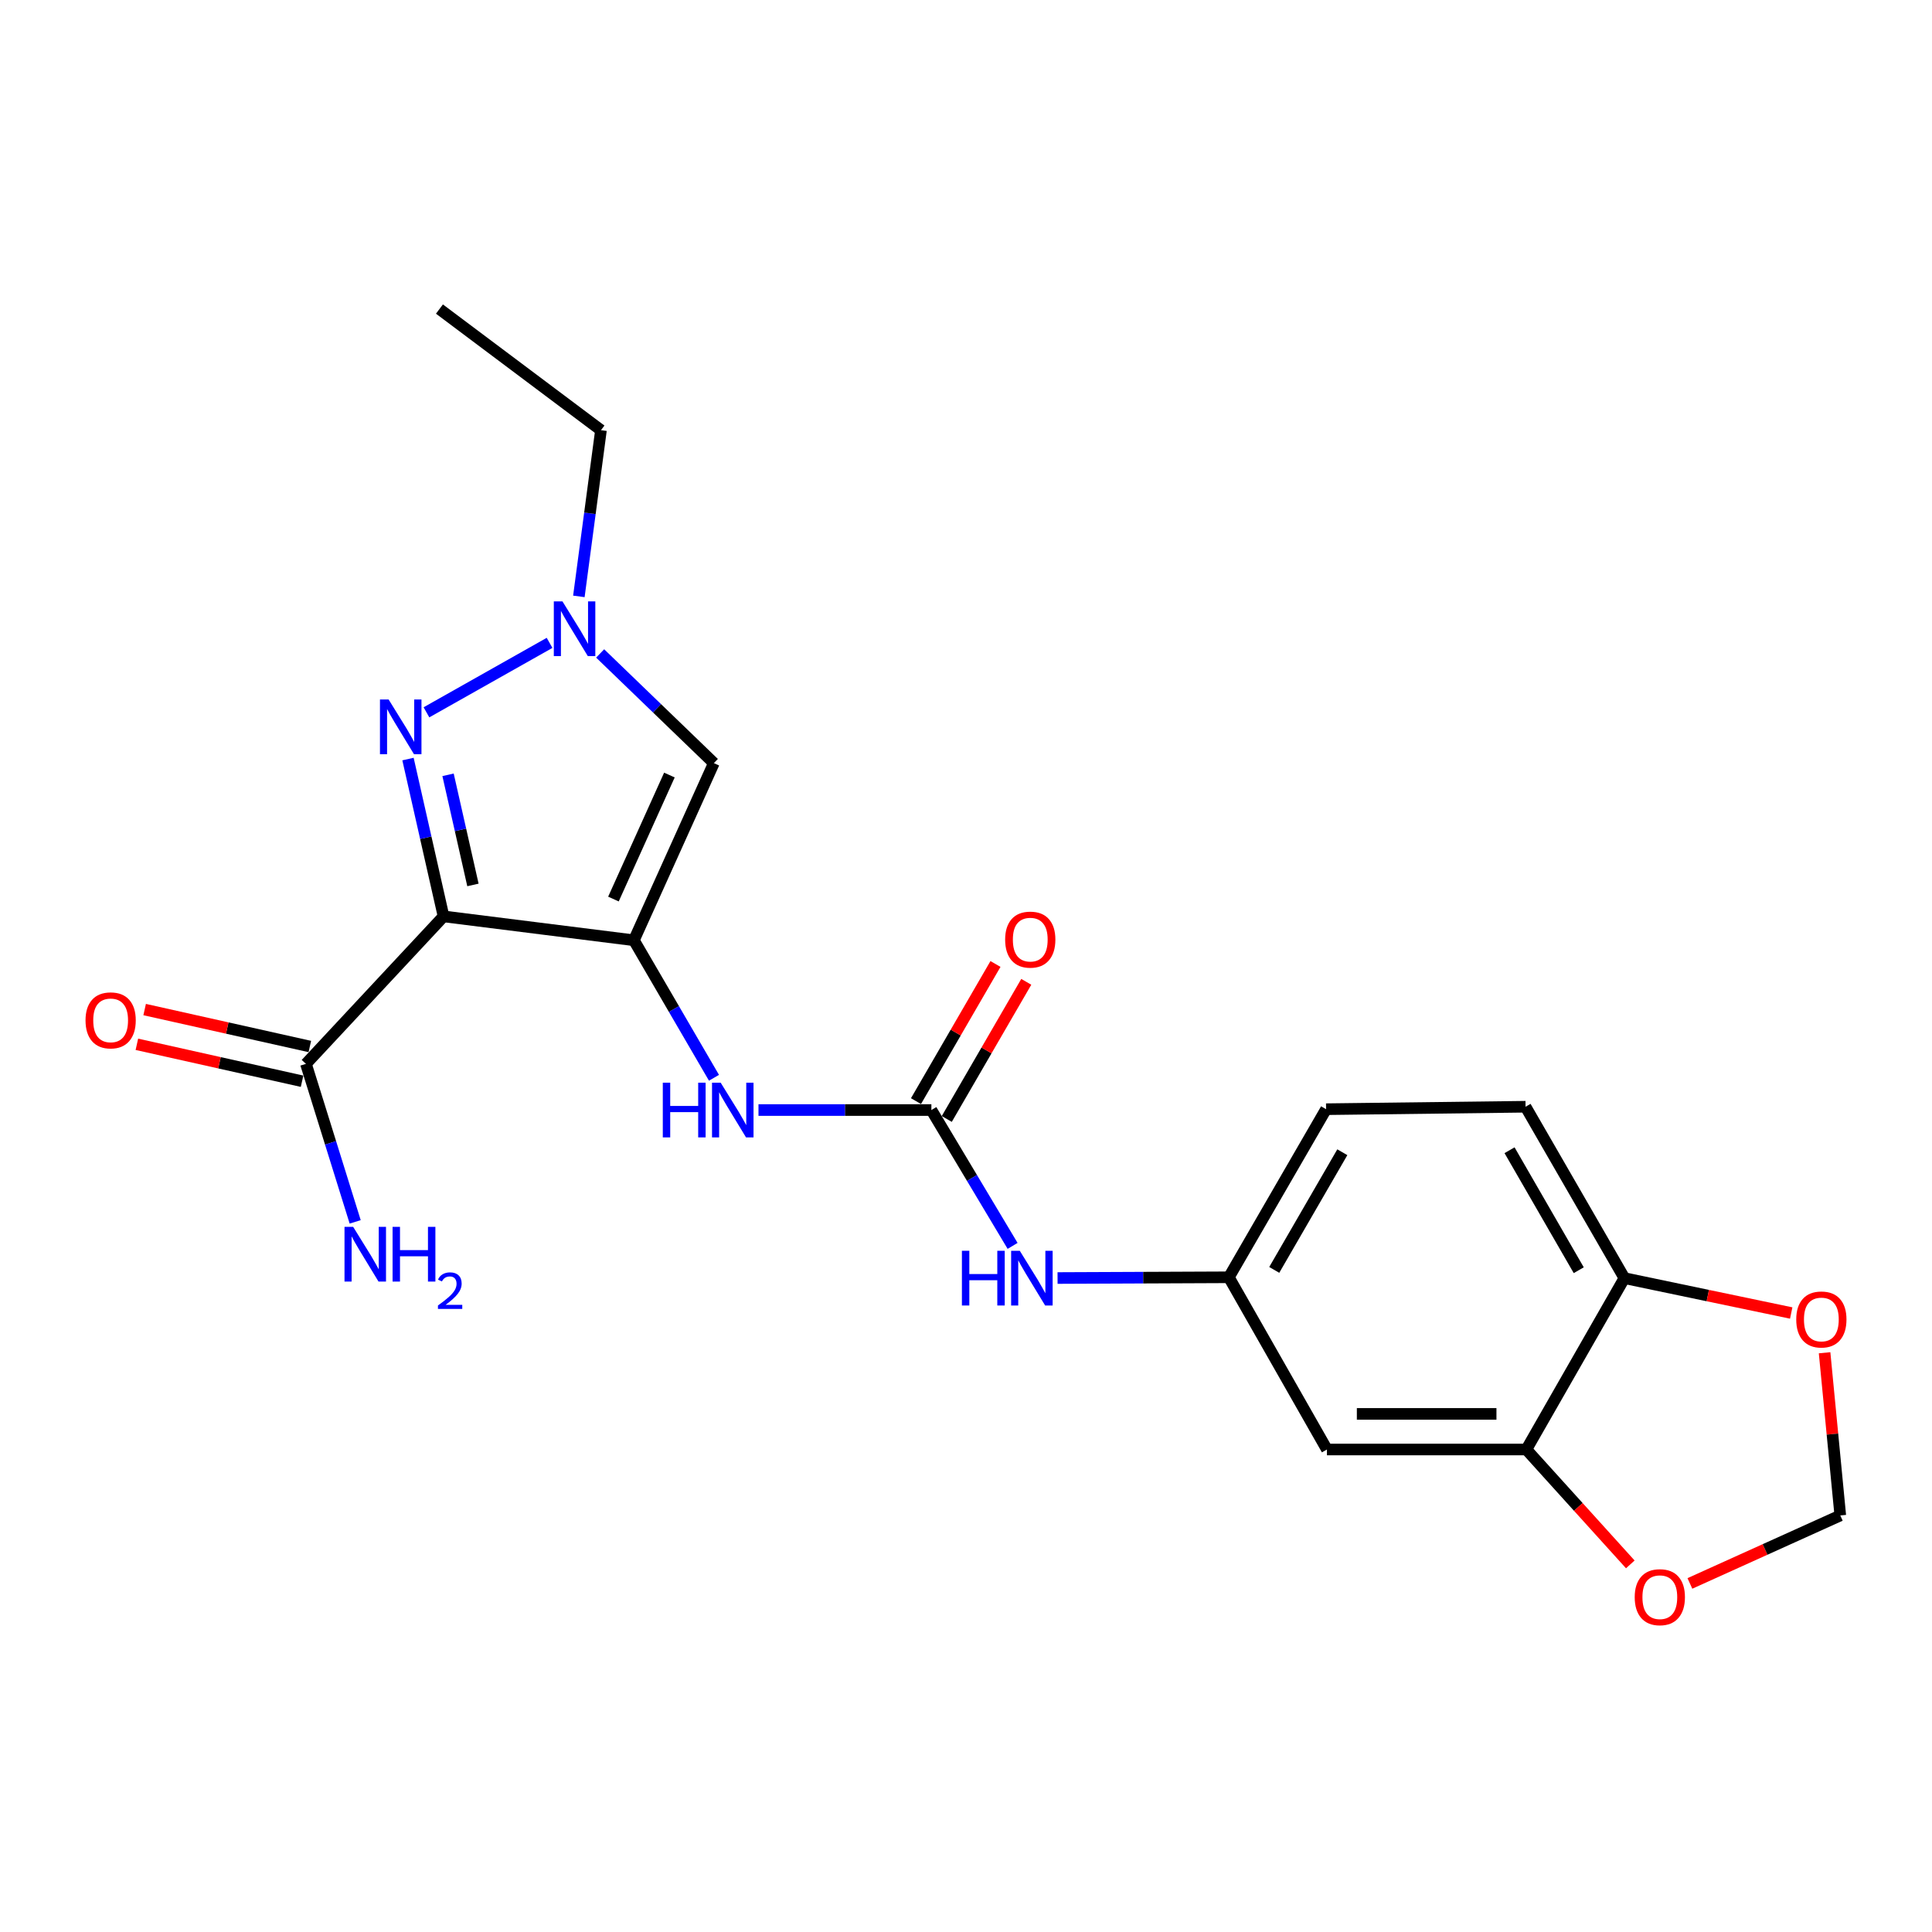 <?xml version='1.0' encoding='iso-8859-1'?>
<svg version='1.1' baseProfile='full'
              xmlns='http://www.w3.org/2000/svg'
                      xmlns:rdkit='http://www.rdkit.org/xml'
                      xmlns:xlink='http://www.w3.org/1999/xlink'
                  xml:space='preserve'
width='1000px' height='1000px' viewBox='0 0 1000 1000'>
<!-- END OF HEADER -->
<rect style='opacity:1.0;fill:#FFFFFF;stroke:none' width='1000' height='1000' x='0' y='0'> </rect>
<path class='bond-0' d='M 229.581,474.316 L 328.102,486.681' style='fill:none;fill-rule:evenodd;stroke:#000000;stroke-width:6px;stroke-linecap:butt;stroke-linejoin:miter;stroke-opacity:1' />
<path class='bond-1' d='M 229.581,474.316 L 220.379,433.602' style='fill:none;fill-rule:evenodd;stroke:#000000;stroke-width:6px;stroke-linecap:butt;stroke-linejoin:miter;stroke-opacity:1' />
<path class='bond-1' d='M 220.379,433.602 L 211.178,392.889' style='fill:none;fill-rule:evenodd;stroke:#0000FF;stroke-width:6px;stroke-linecap:butt;stroke-linejoin:miter;stroke-opacity:1' />
<path class='bond-1' d='M 244.792,458.04 L 238.351,429.541' style='fill:none;fill-rule:evenodd;stroke:#000000;stroke-width:6px;stroke-linecap:butt;stroke-linejoin:miter;stroke-opacity:1' />
<path class='bond-1' d='M 238.351,429.541 L 231.91,401.041' style='fill:none;fill-rule:evenodd;stroke:#0000FF;stroke-width:6px;stroke-linecap:butt;stroke-linejoin:miter;stroke-opacity:1' />
<path class='bond-6' d='M 229.581,474.316 L 158.359,550.656' style='fill:none;fill-rule:evenodd;stroke:#000000;stroke-width:6px;stroke-linecap:butt;stroke-linejoin:miter;stroke-opacity:1' />
<path class='bond-2' d='M 328.102,486.681 L 369.486,394.987' style='fill:none;fill-rule:evenodd;stroke:#000000;stroke-width:6px;stroke-linecap:butt;stroke-linejoin:miter;stroke-opacity:1' />
<path class='bond-2' d='M 317.516,465.348 L 346.485,401.162' style='fill:none;fill-rule:evenodd;stroke:#000000;stroke-width:6px;stroke-linecap:butt;stroke-linejoin:miter;stroke-opacity:1' />
<path class='bond-5' d='M 328.102,486.681 L 348.828,522.268' style='fill:none;fill-rule:evenodd;stroke:#000000;stroke-width:6px;stroke-linecap:butt;stroke-linejoin:miter;stroke-opacity:1' />
<path class='bond-5' d='M 348.828,522.268 L 369.554,557.855' style='fill:none;fill-rule:evenodd;stroke:#0000FF;stroke-width:6px;stroke-linecap:butt;stroke-linejoin:miter;stroke-opacity:1' />
<path class='bond-3' d='M 220.733,368.697 L 284.454,332.745' style='fill:none;fill-rule:evenodd;stroke:#0000FF;stroke-width:6px;stroke-linecap:butt;stroke-linejoin:miter;stroke-opacity:1' />
<path class='bond-22' d='M 369.486,394.987 L 340.062,366.603' style='fill:none;fill-rule:evenodd;stroke:#000000;stroke-width:6px;stroke-linecap:butt;stroke-linejoin:miter;stroke-opacity:1' />
<path class='bond-22' d='M 340.062,366.603 L 310.638,338.22' style='fill:none;fill-rule:evenodd;stroke:#0000FF;stroke-width:6px;stroke-linecap:butt;stroke-linejoin:miter;stroke-opacity:1' />
<path class='bond-20' d='M 299.621,308.692 L 305.34,265.678' style='fill:none;fill-rule:evenodd;stroke:#0000FF;stroke-width:6px;stroke-linecap:butt;stroke-linejoin:miter;stroke-opacity:1' />
<path class='bond-20' d='M 305.34,265.678 L 311.059,222.664' style='fill:none;fill-rule:evenodd;stroke:#000000;stroke-width:6px;stroke-linecap:butt;stroke-linejoin:miter;stroke-opacity:1' />
<path class='bond-4' d='M 482.082,574.557 L 437.337,574.557' style='fill:none;fill-rule:evenodd;stroke:#000000;stroke-width:6px;stroke-linecap:butt;stroke-linejoin:miter;stroke-opacity:1' />
<path class='bond-4' d='M 437.337,574.557 L 392.592,574.557' style='fill:none;fill-rule:evenodd;stroke:#0000FF;stroke-width:6px;stroke-linecap:butt;stroke-linejoin:miter;stroke-opacity:1' />
<path class='bond-8' d='M 482.082,574.557 L 503.101,609.713' style='fill:none;fill-rule:evenodd;stroke:#000000;stroke-width:6px;stroke-linecap:butt;stroke-linejoin:miter;stroke-opacity:1' />
<path class='bond-8' d='M 503.101,609.713 L 524.12,644.869' style='fill:none;fill-rule:evenodd;stroke:#0000FF;stroke-width:6px;stroke-linecap:butt;stroke-linejoin:miter;stroke-opacity:1' />
<path class='bond-15' d='M 490.052,579.177 L 510.625,543.685' style='fill:none;fill-rule:evenodd;stroke:#000000;stroke-width:6px;stroke-linecap:butt;stroke-linejoin:miter;stroke-opacity:1' />
<path class='bond-15' d='M 510.625,543.685 L 531.198,508.193' style='fill:none;fill-rule:evenodd;stroke:#FF0000;stroke-width:6px;stroke-linecap:butt;stroke-linejoin:miter;stroke-opacity:1' />
<path class='bond-15' d='M 474.112,569.937 L 494.684,534.445' style='fill:none;fill-rule:evenodd;stroke:#000000;stroke-width:6px;stroke-linecap:butt;stroke-linejoin:miter;stroke-opacity:1' />
<path class='bond-15' d='M 494.684,534.445 L 515.257,498.953' style='fill:none;fill-rule:evenodd;stroke:#FF0000;stroke-width:6px;stroke-linecap:butt;stroke-linejoin:miter;stroke-opacity:1' />
<path class='bond-16' d='M 160.369,541.666 L 117.618,532.108' style='fill:none;fill-rule:evenodd;stroke:#000000;stroke-width:6px;stroke-linecap:butt;stroke-linejoin:miter;stroke-opacity:1' />
<path class='bond-16' d='M 117.618,532.108 L 74.868,522.55' style='fill:none;fill-rule:evenodd;stroke:#FF0000;stroke-width:6px;stroke-linecap:butt;stroke-linejoin:miter;stroke-opacity:1' />
<path class='bond-16' d='M 156.349,559.646 L 113.598,550.089' style='fill:none;fill-rule:evenodd;stroke:#000000;stroke-width:6px;stroke-linecap:butt;stroke-linejoin:miter;stroke-opacity:1' />
<path class='bond-16' d='M 113.598,550.089 L 70.848,540.531' style='fill:none;fill-rule:evenodd;stroke:#FF0000;stroke-width:6px;stroke-linecap:butt;stroke-linejoin:miter;stroke-opacity:1' />
<path class='bond-18' d='M 158.359,550.656 L 171.1,591.547' style='fill:none;fill-rule:evenodd;stroke:#000000;stroke-width:6px;stroke-linecap:butt;stroke-linejoin:miter;stroke-opacity:1' />
<path class='bond-18' d='M 171.1,591.547 L 183.841,632.437' style='fill:none;fill-rule:evenodd;stroke:#0000FF;stroke-width:6px;stroke-linecap:butt;stroke-linejoin:miter;stroke-opacity:1' />
<path class='bond-7' d='M 790.042,750.258 L 686.822,750.258' style='fill:none;fill-rule:evenodd;stroke:#000000;stroke-width:6px;stroke-linecap:butt;stroke-linejoin:miter;stroke-opacity:1' />
<path class='bond-7' d='M 774.559,731.833 L 702.305,731.833' style='fill:none;fill-rule:evenodd;stroke:#000000;stroke-width:6px;stroke-linecap:butt;stroke-linejoin:miter;stroke-opacity:1' />
<path class='bond-11' d='M 790.042,750.258 L 816.941,779.991' style='fill:none;fill-rule:evenodd;stroke:#000000;stroke-width:6px;stroke-linecap:butt;stroke-linejoin:miter;stroke-opacity:1' />
<path class='bond-11' d='M 816.941,779.991 L 843.84,809.724' style='fill:none;fill-rule:evenodd;stroke:#FF0000;stroke-width:6px;stroke-linecap:butt;stroke-linejoin:miter;stroke-opacity:1' />
<path class='bond-23' d='M 790.042,750.258 L 840.792,661.563' style='fill:none;fill-rule:evenodd;stroke:#000000;stroke-width:6px;stroke-linecap:butt;stroke-linejoin:miter;stroke-opacity:1' />
<path class='bond-13' d='M 547.39,661.505 L 591.721,661.314' style='fill:none;fill-rule:evenodd;stroke:#0000FF;stroke-width:6px;stroke-linecap:butt;stroke-linejoin:miter;stroke-opacity:1' />
<path class='bond-13' d='M 591.721,661.314 L 636.052,661.123' style='fill:none;fill-rule:evenodd;stroke:#000000;stroke-width:6px;stroke-linecap:butt;stroke-linejoin:miter;stroke-opacity:1' />
<path class='bond-9' d='M 686.822,750.258 L 636.052,661.123' style='fill:none;fill-rule:evenodd;stroke:#000000;stroke-width:6px;stroke-linecap:butt;stroke-linejoin:miter;stroke-opacity:1' />
<path class='bond-10' d='M 840.792,661.563 L 789.622,572.848' style='fill:none;fill-rule:evenodd;stroke:#000000;stroke-width:6px;stroke-linecap:butt;stroke-linejoin:miter;stroke-opacity:1' />
<path class='bond-10' d='M 817.156,657.461 L 781.337,595.36' style='fill:none;fill-rule:evenodd;stroke:#000000;stroke-width:6px;stroke-linecap:butt;stroke-linejoin:miter;stroke-opacity:1' />
<path class='bond-12' d='M 840.792,661.563 L 883.96,670.587' style='fill:none;fill-rule:evenodd;stroke:#000000;stroke-width:6px;stroke-linecap:butt;stroke-linejoin:miter;stroke-opacity:1' />
<path class='bond-12' d='M 883.96,670.587 L 927.128,679.612' style='fill:none;fill-rule:evenodd;stroke:#FF0000;stroke-width:6px;stroke-linecap:butt;stroke-linejoin:miter;stroke-opacity:1' />
<path class='bond-14' d='M 874.687,819.583 L 913.607,801.989' style='fill:none;fill-rule:evenodd;stroke:#FF0000;stroke-width:6px;stroke-linecap:butt;stroke-linejoin:miter;stroke-opacity:1' />
<path class='bond-14' d='M 913.607,801.989 L 952.528,784.395' style='fill:none;fill-rule:evenodd;stroke:#000000;stroke-width:6px;stroke-linecap:butt;stroke-linejoin:miter;stroke-opacity:1' />
<path class='bond-24' d='M 944.402,700.184 L 948.465,742.289' style='fill:none;fill-rule:evenodd;stroke:#FF0000;stroke-width:6px;stroke-linecap:butt;stroke-linejoin:miter;stroke-opacity:1' />
<path class='bond-24' d='M 948.465,742.289 L 952.528,784.395' style='fill:none;fill-rule:evenodd;stroke:#000000;stroke-width:6px;stroke-linecap:butt;stroke-linejoin:miter;stroke-opacity:1' />
<path class='bond-19' d='M 636.052,661.123 L 686.382,574.117' style='fill:none;fill-rule:evenodd;stroke:#000000;stroke-width:6px;stroke-linecap:butt;stroke-linejoin:miter;stroke-opacity:1' />
<path class='bond-19' d='M 659.55,657.298 L 694.781,596.393' style='fill:none;fill-rule:evenodd;stroke:#000000;stroke-width:6px;stroke-linecap:butt;stroke-linejoin:miter;stroke-opacity:1' />
<path class='bond-17' d='M 789.622,572.848 L 686.382,574.117' style='fill:none;fill-rule:evenodd;stroke:#000000;stroke-width:6px;stroke-linecap:butt;stroke-linejoin:miter;stroke-opacity:1' />
<path class='bond-21' d='M 311.059,222.664 L 227.452,159.969' style='fill:none;fill-rule:evenodd;stroke:#000000;stroke-width:6px;stroke-linecap:butt;stroke-linejoin:miter;stroke-opacity:1' />
<path  class='atom-2' d='M 201.15 362.054
L 210.43 377.054
Q 211.35 378.534, 212.83 381.214
Q 214.31 383.894, 214.39 384.054
L 214.39 362.054
L 218.15 362.054
L 218.15 390.374
L 214.27 390.374
L 204.31 373.974
Q 203.15 372.054, 201.91 369.854
Q 200.71 367.654, 200.35 366.974
L 200.35 390.374
L 196.67 390.374
L 196.67 362.054
L 201.15 362.054
' fill='#0000FF'/>
<path  class='atom-4' d='M 291.134 311.284
L 300.414 326.284
Q 301.334 327.764, 302.814 330.444
Q 304.294 333.124, 304.374 333.284
L 304.374 311.284
L 308.134 311.284
L 308.134 339.604
L 304.254 339.604
L 294.294 323.204
Q 293.134 321.284, 291.894 319.084
Q 290.694 316.884, 290.334 316.204
L 290.334 339.604
L 286.654 339.604
L 286.654 311.284
L 291.134 311.284
' fill='#0000FF'/>
<path  class='atom-6' d='M 343.062 560.397
L 346.902 560.397
L 346.902 572.437
L 361.382 572.437
L 361.382 560.397
L 365.222 560.397
L 365.222 588.717
L 361.382 588.717
L 361.382 575.637
L 346.902 575.637
L 346.902 588.717
L 343.062 588.717
L 343.062 560.397
' fill='#0000FF'/>
<path  class='atom-6' d='M 373.022 560.397
L 382.302 575.397
Q 383.222 576.877, 384.702 579.557
Q 386.182 582.237, 386.262 582.397
L 386.262 560.397
L 390.022 560.397
L 390.022 588.717
L 386.142 588.717
L 376.182 572.317
Q 375.022 570.397, 373.782 568.197
Q 372.582 565.997, 372.222 565.317
L 372.222 588.717
L 368.542 588.717
L 368.542 560.397
L 373.022 560.397
' fill='#0000FF'/>
<path  class='atom-9' d='M 497.881 647.403
L 501.721 647.403
L 501.721 659.443
L 516.201 659.443
L 516.201 647.403
L 520.041 647.403
L 520.041 675.723
L 516.201 675.723
L 516.201 662.643
L 501.721 662.643
L 501.721 675.723
L 497.881 675.723
L 497.881 647.403
' fill='#0000FF'/>
<path  class='atom-9' d='M 527.841 647.403
L 537.121 662.403
Q 538.041 663.883, 539.521 666.563
Q 541.001 669.243, 541.081 669.403
L 541.081 647.403
L 544.841 647.403
L 544.841 675.723
L 540.961 675.723
L 531.001 659.323
Q 529.841 657.403, 528.601 655.203
Q 527.401 653.003, 527.041 652.323
L 527.041 675.723
L 523.361 675.723
L 523.361 647.403
L 527.841 647.403
' fill='#0000FF'/>
<path  class='atom-12' d='M 846.124 826.698
Q 846.124 819.898, 849.484 816.098
Q 852.844 812.298, 859.124 812.298
Q 865.404 812.298, 868.764 816.098
Q 872.124 819.898, 872.124 826.698
Q 872.124 833.578, 868.724 837.498
Q 865.324 841.378, 859.124 841.378
Q 852.884 841.378, 849.484 837.498
Q 846.124 833.618, 846.124 826.698
M 859.124 838.178
Q 863.444 838.178, 865.764 835.298
Q 868.124 832.378, 868.124 826.698
Q 868.124 821.138, 865.764 818.338
Q 863.444 815.498, 859.124 815.498
Q 854.804 815.498, 852.444 818.298
Q 850.124 821.098, 850.124 826.698
Q 850.124 832.418, 852.444 835.298
Q 854.804 838.178, 859.124 838.178
' fill='#FF0000'/>
<path  class='atom-13' d='M 929.732 682.954
Q 929.732 676.154, 933.092 672.354
Q 936.452 668.554, 942.732 668.554
Q 949.012 668.554, 952.372 672.354
Q 955.732 676.154, 955.732 682.954
Q 955.732 689.834, 952.332 693.754
Q 948.932 697.634, 942.732 697.634
Q 936.492 697.634, 933.092 693.754
Q 929.732 689.874, 929.732 682.954
M 942.732 694.434
Q 947.052 694.434, 949.372 691.554
Q 951.732 688.634, 951.732 682.954
Q 951.732 677.394, 949.372 674.594
Q 947.052 671.754, 942.732 671.754
Q 938.412 671.754, 936.052 674.554
Q 933.732 677.354, 933.732 682.954
Q 933.732 688.674, 936.052 691.554
Q 938.412 694.434, 942.732 694.434
' fill='#FF0000'/>
<path  class='atom-16' d='M 520.262 486.341
Q 520.262 479.541, 523.622 475.741
Q 526.982 471.941, 533.262 471.941
Q 539.542 471.941, 542.902 475.741
Q 546.262 479.541, 546.262 486.341
Q 546.262 493.221, 542.862 497.141
Q 539.462 501.021, 533.262 501.021
Q 527.022 501.021, 523.622 497.141
Q 520.262 493.261, 520.262 486.341
M 533.262 497.821
Q 537.582 497.821, 539.902 494.941
Q 542.262 492.021, 542.262 486.341
Q 542.262 480.781, 539.902 477.981
Q 537.582 475.141, 533.262 475.141
Q 528.942 475.141, 526.582 477.941
Q 524.262 480.741, 524.262 486.341
Q 524.262 492.061, 526.582 494.941
Q 528.942 497.821, 533.262 497.821
' fill='#FF0000'/>
<path  class='atom-17' d='M 44.268 528.135
Q 44.268 521.335, 47.628 517.535
Q 50.988 513.735, 57.268 513.735
Q 63.548 513.735, 66.908 517.535
Q 70.268 521.335, 70.268 528.135
Q 70.268 535.015, 66.868 538.935
Q 63.468 542.815, 57.268 542.815
Q 51.028 542.815, 47.628 538.935
Q 44.268 535.055, 44.268 528.135
M 57.268 539.615
Q 61.588 539.615, 63.908 536.735
Q 66.268 533.815, 66.268 528.135
Q 66.268 522.575, 63.908 519.775
Q 61.588 516.935, 57.268 516.935
Q 52.948 516.935, 50.588 519.735
Q 48.268 522.535, 48.268 528.135
Q 48.268 533.855, 50.588 536.735
Q 52.948 539.615, 57.268 539.615
' fill='#FF0000'/>
<path  class='atom-19' d='M 182.796 635.017
L 192.076 650.017
Q 192.996 651.497, 194.476 654.177
Q 195.956 656.857, 196.036 657.017
L 196.036 635.017
L 199.796 635.017
L 199.796 663.337
L 195.916 663.337
L 185.956 646.937
Q 184.796 645.017, 183.556 642.817
Q 182.356 640.617, 181.996 639.937
L 181.996 663.337
L 178.316 663.337
L 178.316 635.017
L 182.796 635.017
' fill='#0000FF'/>
<path  class='atom-19' d='M 203.196 635.017
L 207.036 635.017
L 207.036 647.057
L 221.516 647.057
L 221.516 635.017
L 225.356 635.017
L 225.356 663.337
L 221.516 663.337
L 221.516 650.257
L 207.036 650.257
L 207.036 663.337
L 203.196 663.337
L 203.196 635.017
' fill='#0000FF'/>
<path  class='atom-19' d='M 226.729 662.344
Q 227.416 660.575, 229.052 659.598
Q 230.689 658.595, 232.96 658.595
Q 235.784 658.595, 237.368 660.126
Q 238.952 661.657, 238.952 664.376
Q 238.952 667.148, 236.893 669.736
Q 234.86 672.323, 230.636 675.385
L 239.269 675.385
L 239.269 677.497
L 226.676 677.497
L 226.676 675.728
Q 230.161 673.247, 232.22 671.399
Q 234.306 669.551, 235.309 667.888
Q 236.312 666.224, 236.312 664.508
Q 236.312 662.713, 235.415 661.71
Q 234.517 660.707, 232.96 660.707
Q 231.455 660.707, 230.452 661.314
Q 229.448 661.921, 228.736 663.268
L 226.729 662.344
' fill='#0000FF'/>
</svg>

